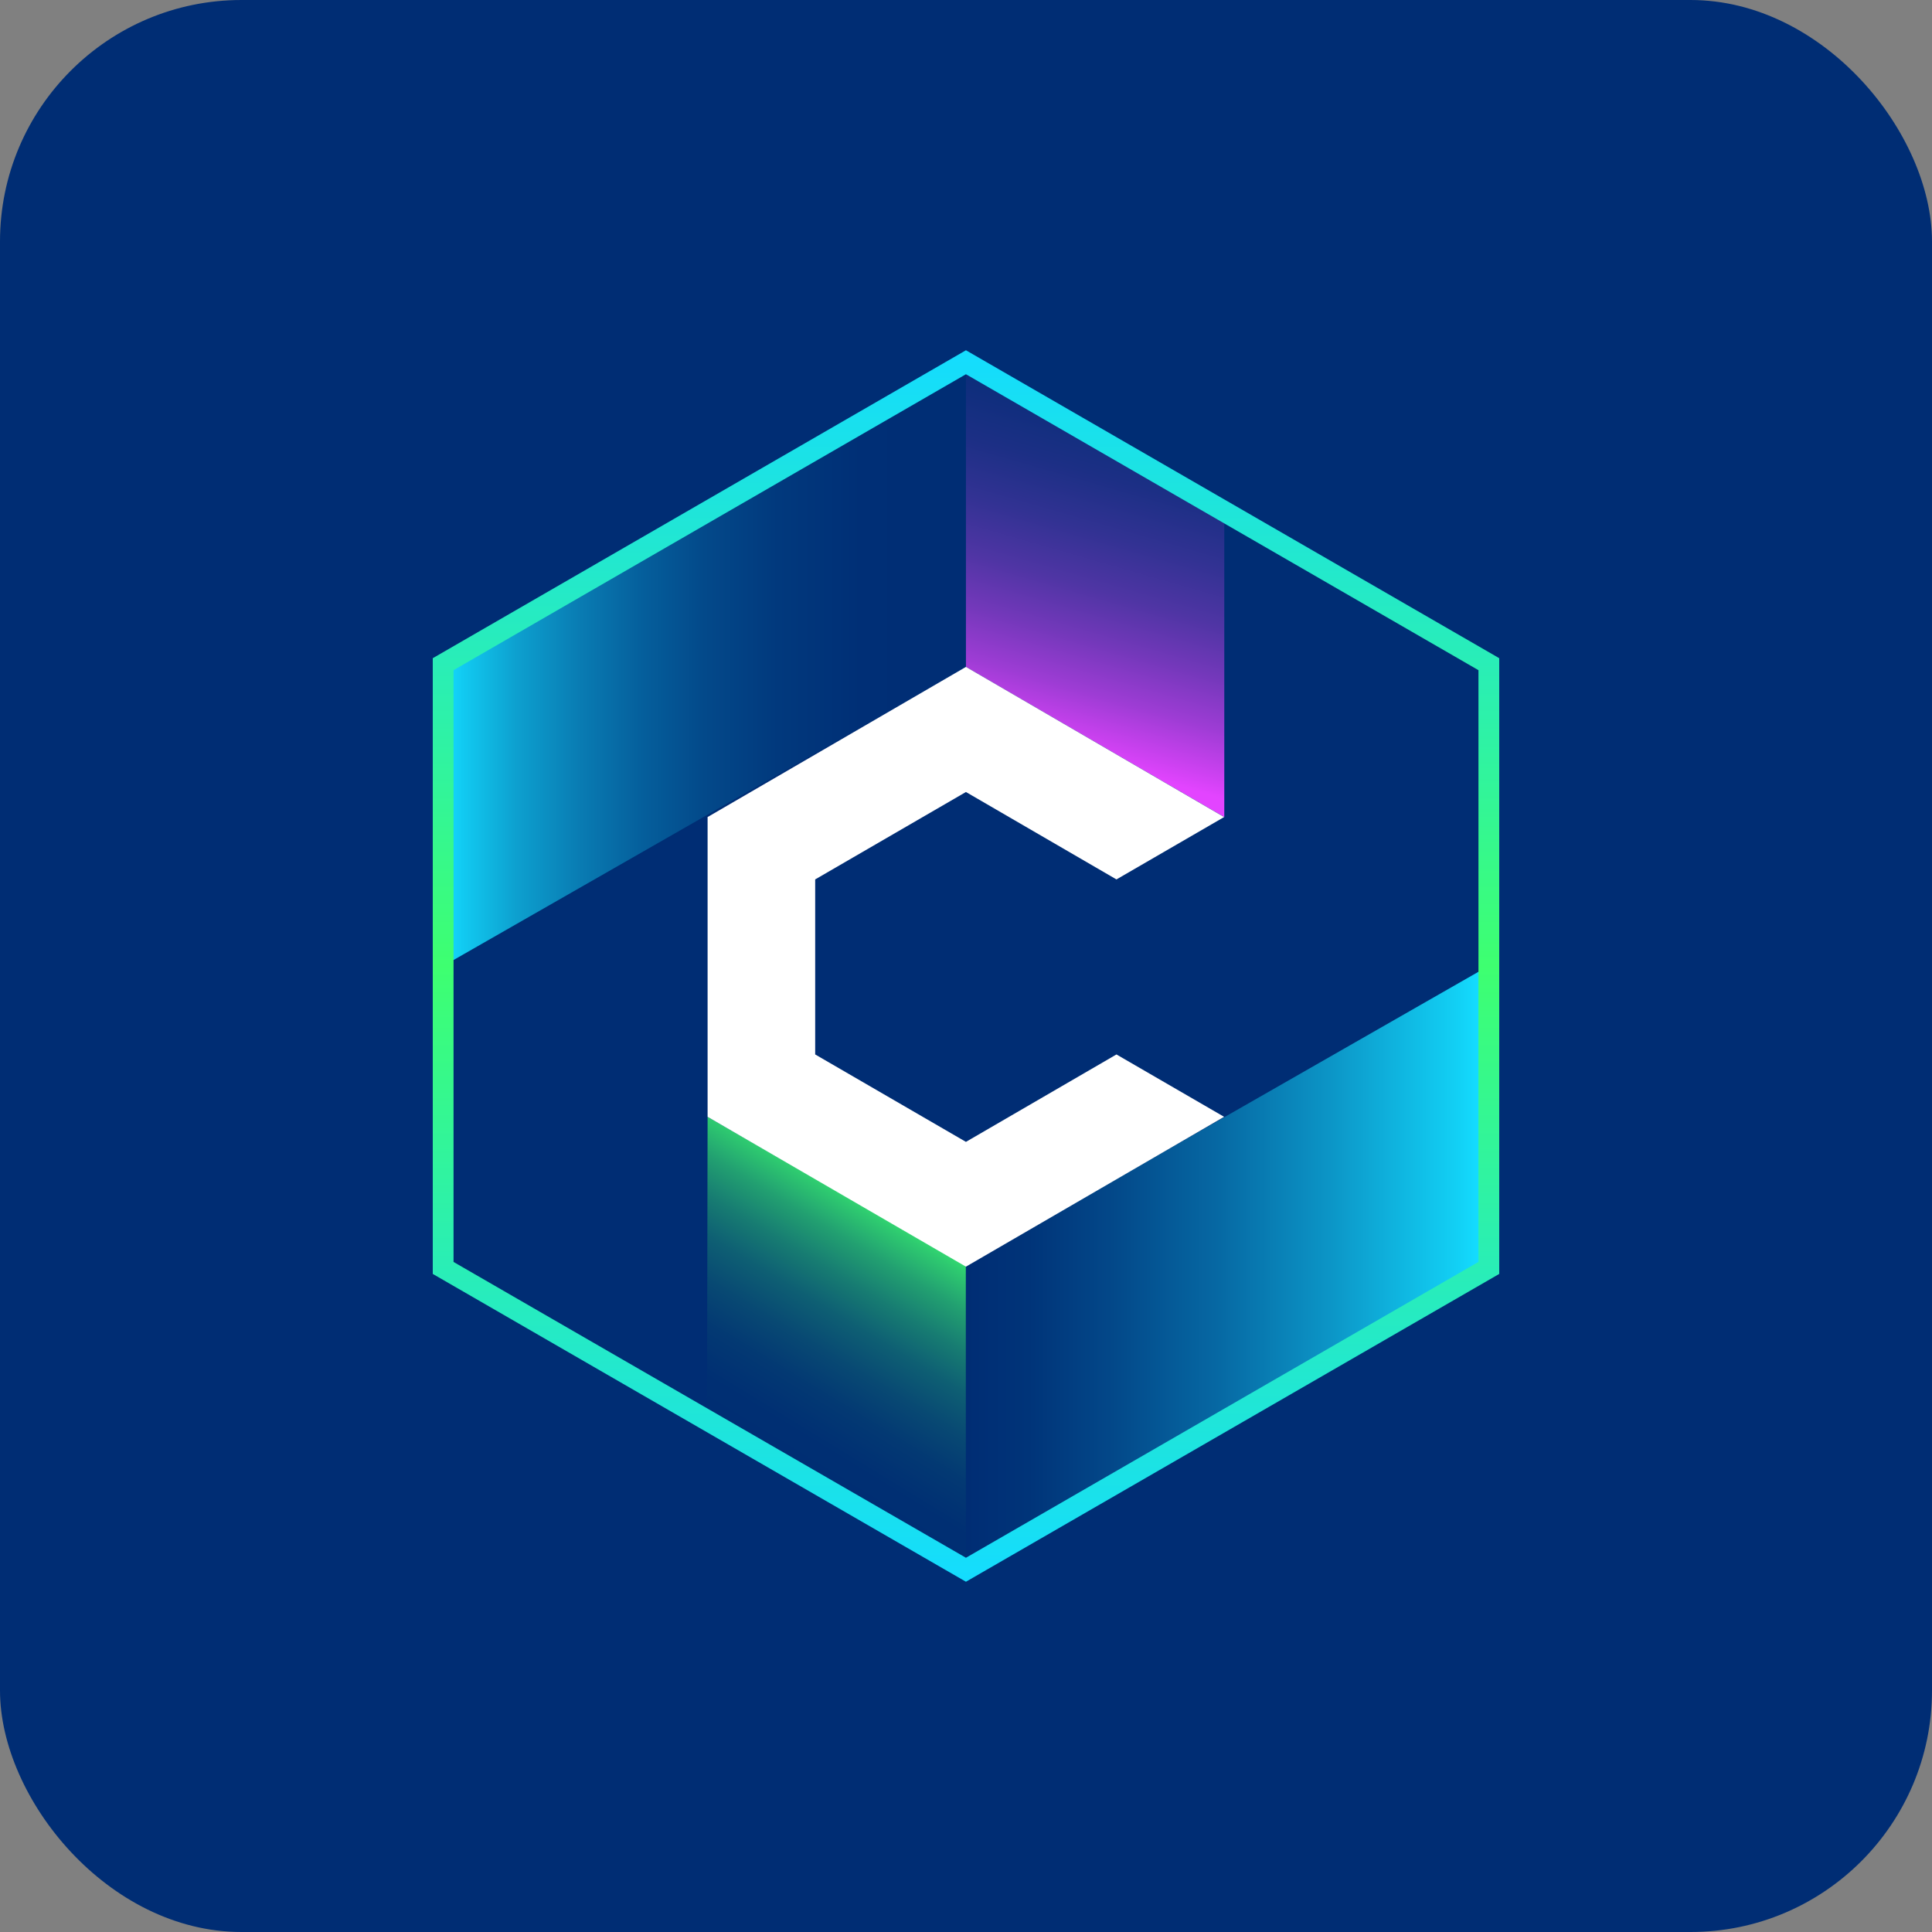 <svg width="32" height="32" viewBox="0 0 32 32" fill="none" xmlns="http://www.w3.org/2000/svg">
<rect x="0" y="0" width="32" height="32" fill="#808080" stroke="none"/>
<rect width="32" height="32" rx="4" fill="#002D74"/>
<path d="M7.339 11.001V21.001L15.998 26L24.659 21.001V11.001L15.998 6L7.339 11.001Z" fill="url(#paint0_linear_7706_11088)"/>
<path d="M20.154 13.381L11.786 18.449V23.569L15.996 26V20.954L24.657 15.999V11L20.154 8.401V13.381Z" fill="#002D74"/>
<path d="M11.841 18.62L20.21 13.552V8.432L15.998 6V11.046L7.339 16V21.001L11.841 23.6V18.62Z" fill="#002D74"/>
<path d="M20.278 8.471L15.999 6V11.046L20.278 13.533" fill="url(#paint1_linear_7706_11088)"/>
<path d="M15.997 20.954L11.72 18.498L11.71 23.524L15.997 26" fill="url(#paint2_linear_7706_11088)"/>
<path d="M20.275 18.498L15.999 20.98L11.72 18.498V13.533L15.999 11.046L20.275 13.533L18.492 14.566L15.999 13.118L13.502 14.566V17.465L15.999 18.913L18.492 17.465L20.275 18.498Z" fill="white"/>
<path d="M7.34 11.001V21.001L15.999 26L24.66 21.001V11.001L15.999 6L7.34 11.001Z" stroke="url(#paint3_linear_7706_11088)" stroke-width="0.344" stroke-miterlimit="10"/>
<defs>
<linearGradient id="paint0_linear_7706_11088" x1="7.339" y1="16" x2="24.659" y2="16" gradientUnits="userSpaceOnUse">
<stop stop-color="#14DCFF"/>
<stop offset="0.02" stop-color="#11C9F0"/>
<stop offset="0.07" stop-color="#0DA0CF"/>
<stop offset="0.13" stop-color="#097CB3"/>
<stop offset="0.19" stop-color="#055F9C"/>
<stop offset="0.25" stop-color="#03498A"/>
<stop offset="0.32" stop-color="#01397D"/>
<stop offset="0.4" stop-color="#002F76"/>
<stop offset="0.5" stop-color="#002D74"/>
<stop offset="0.56" stop-color="#003479"/>
<stop offset="0.64" stop-color="#034889"/>
<stop offset="0.74" stop-color="#0668A3"/>
<stop offset="0.85" stop-color="#0C96C7"/>
<stop offset="0.97" stop-color="#12D0F5"/>
<stop offset="0.99" stop-color="#14DCFF"/>
</linearGradient>
<linearGradient id="paint1_linear_7706_11088" x1="17.38" y1="12.407" x2="19.682" y2="4.399" gradientUnits="userSpaceOnUse">
<stop stop-color="#E344FF"/>
<stop offset="0.04" stop-color="#CD41F1"/>
<stop offset="0.13" stop-color="#9D3CD4"/>
<stop offset="0.23" stop-color="#7338BA"/>
<stop offset="0.33" stop-color="#4F35A4"/>
<stop offset="0.44" stop-color="#323293"/>
<stop offset="0.55" stop-color="#1C2F85"/>
<stop offset="0.67" stop-color="#0C2E7B"/>
<stop offset="0.81" stop-color="#022D75"/>
<stop offset="1" stop-color="#002D74"/>
</linearGradient>
<linearGradient id="paint2_linear_7706_11088" x1="12.482" y1="24.5" x2="15.217" y2="20.028" gradientUnits="userSpaceOnUse">
<stop stop-color="#002D74"/>
<stop offset="0.2" stop-color="#002F73"/>
<stop offset="0.34" stop-color="#033973"/>
<stop offset="0.46" stop-color="#084973"/>
<stop offset="0.58" stop-color="#0E5F73"/>
<stop offset="0.69" stop-color="#177C72"/>
<stop offset="0.8" stop-color="#22A071"/>
<stop offset="0.9" stop-color="#2ECA70"/>
<stop offset="0.99" stop-color="#3CFA70"/>
<stop offset="1" stop-color="#3EFF70"/>
</linearGradient>
<linearGradient id="paint3_linear_7706_11088" x1="15.999" y1="26.186" x2="15.999" y2="5.815" gradientUnits="userSpaceOnUse">
<stop stop-color="#14DCFF"/>
<stop offset="0.5" stop-color="#3EFF70"/>
<stop offset="1" stop-color="#14DCFF"/>
</linearGradient>
</defs>
</svg>
